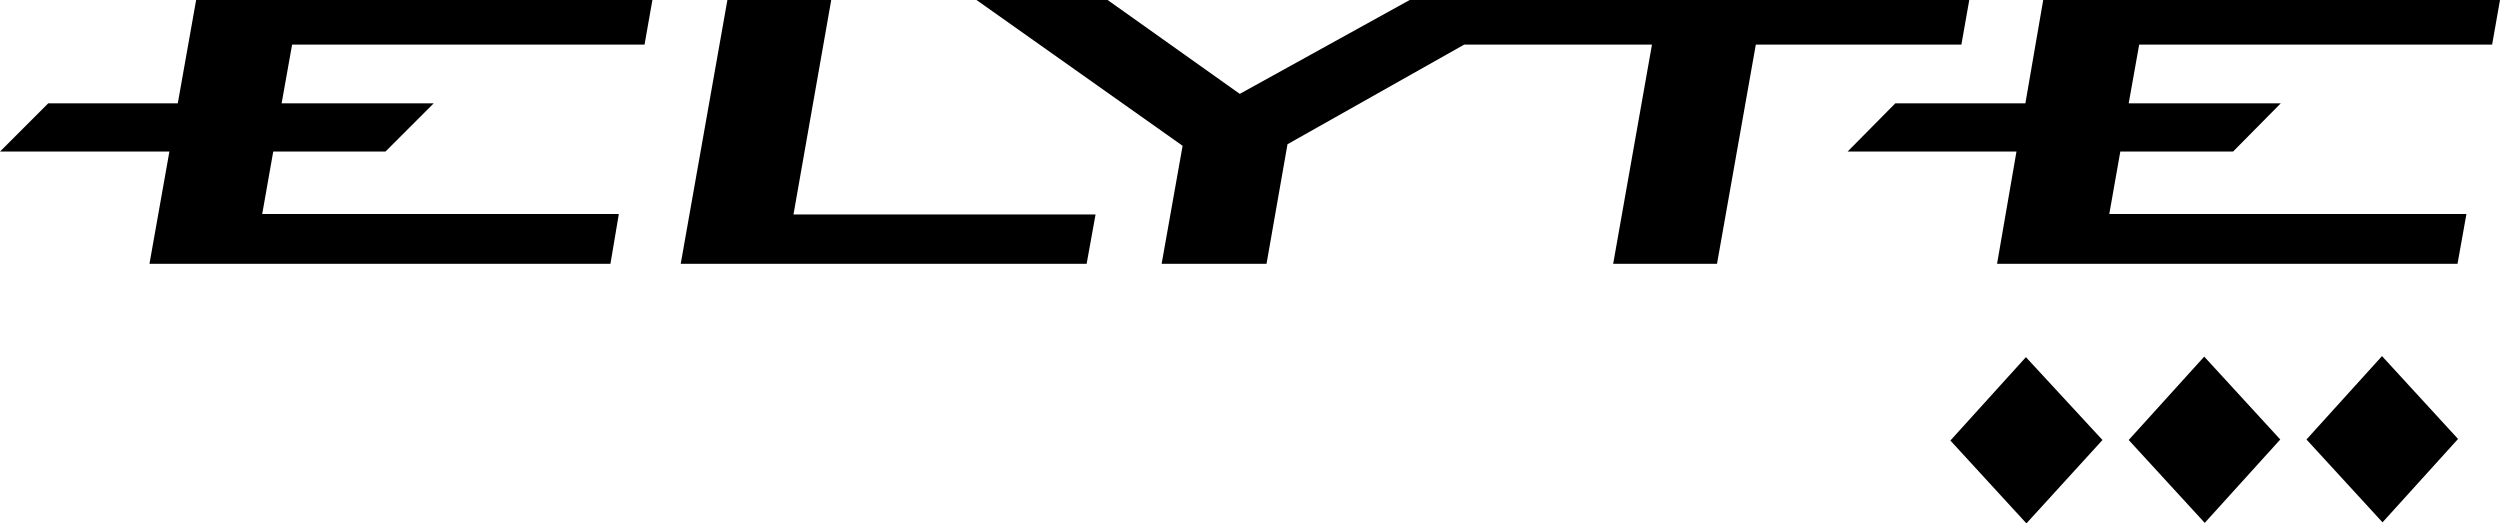 <svg xmlns="http://www.w3.org/2000/svg" viewBox="0 0 47.67 9.98"><g id="レイヤー_2" data-name="レイヤー 2"><g id="内容"><polygon points="3.39 1.97 0.92 1.97 0 2.89 3.23 2.89 2.85 5.03 11.64 5.03 11.8 4.08 5 4.08 5.21 2.89 7.35 2.89 8.27 1.97 5.37 1.97 5.57 0.85 12.29 0.85 12.44 0 3.74 0 3.39 1.97"/><polygon points="15.85 0 13.87 0 12.98 5.03 20.72 5.03 20.89 4.09 15.13 4.09 15.85 0"/><polygon points="37.55 0 29.43 0 29.43 0 26.88 0 23.64 1.79 21.12 0 18.62 0 22.55 2.78 22.15 5.03 24.15 5.03 24.55 2.75 27.92 0.85 31.5 0.85 30.76 5.03 32.74 5.03 33.48 0.85 37.4 0.85 37.55 0"/><polygon points="38.62 1.97 36.14 1.97 35.23 2.89 38.45 2.89 38.08 5.03 46.86 5.03 47.03 4.08 40.22 4.08 40.43 2.89 42.58 2.89 43.49 1.97 40.59 1.97 40.79 0.85 47.52 0.85 47.67 0 38.96 0 38.62 1.97"/><polygon points="37.19 8.4 38.64 9.98 40.09 8.39 38.63 6.81 37.19 8.4"/><polygon points="40.59 8.39 42.04 9.97 43.48 8.38 42.03 6.8 40.59 8.39"/><polygon points="43.98 8.38 45.43 9.96 46.87 8.37 45.42 6.79 43.98 8.38"/></g></g></svg>